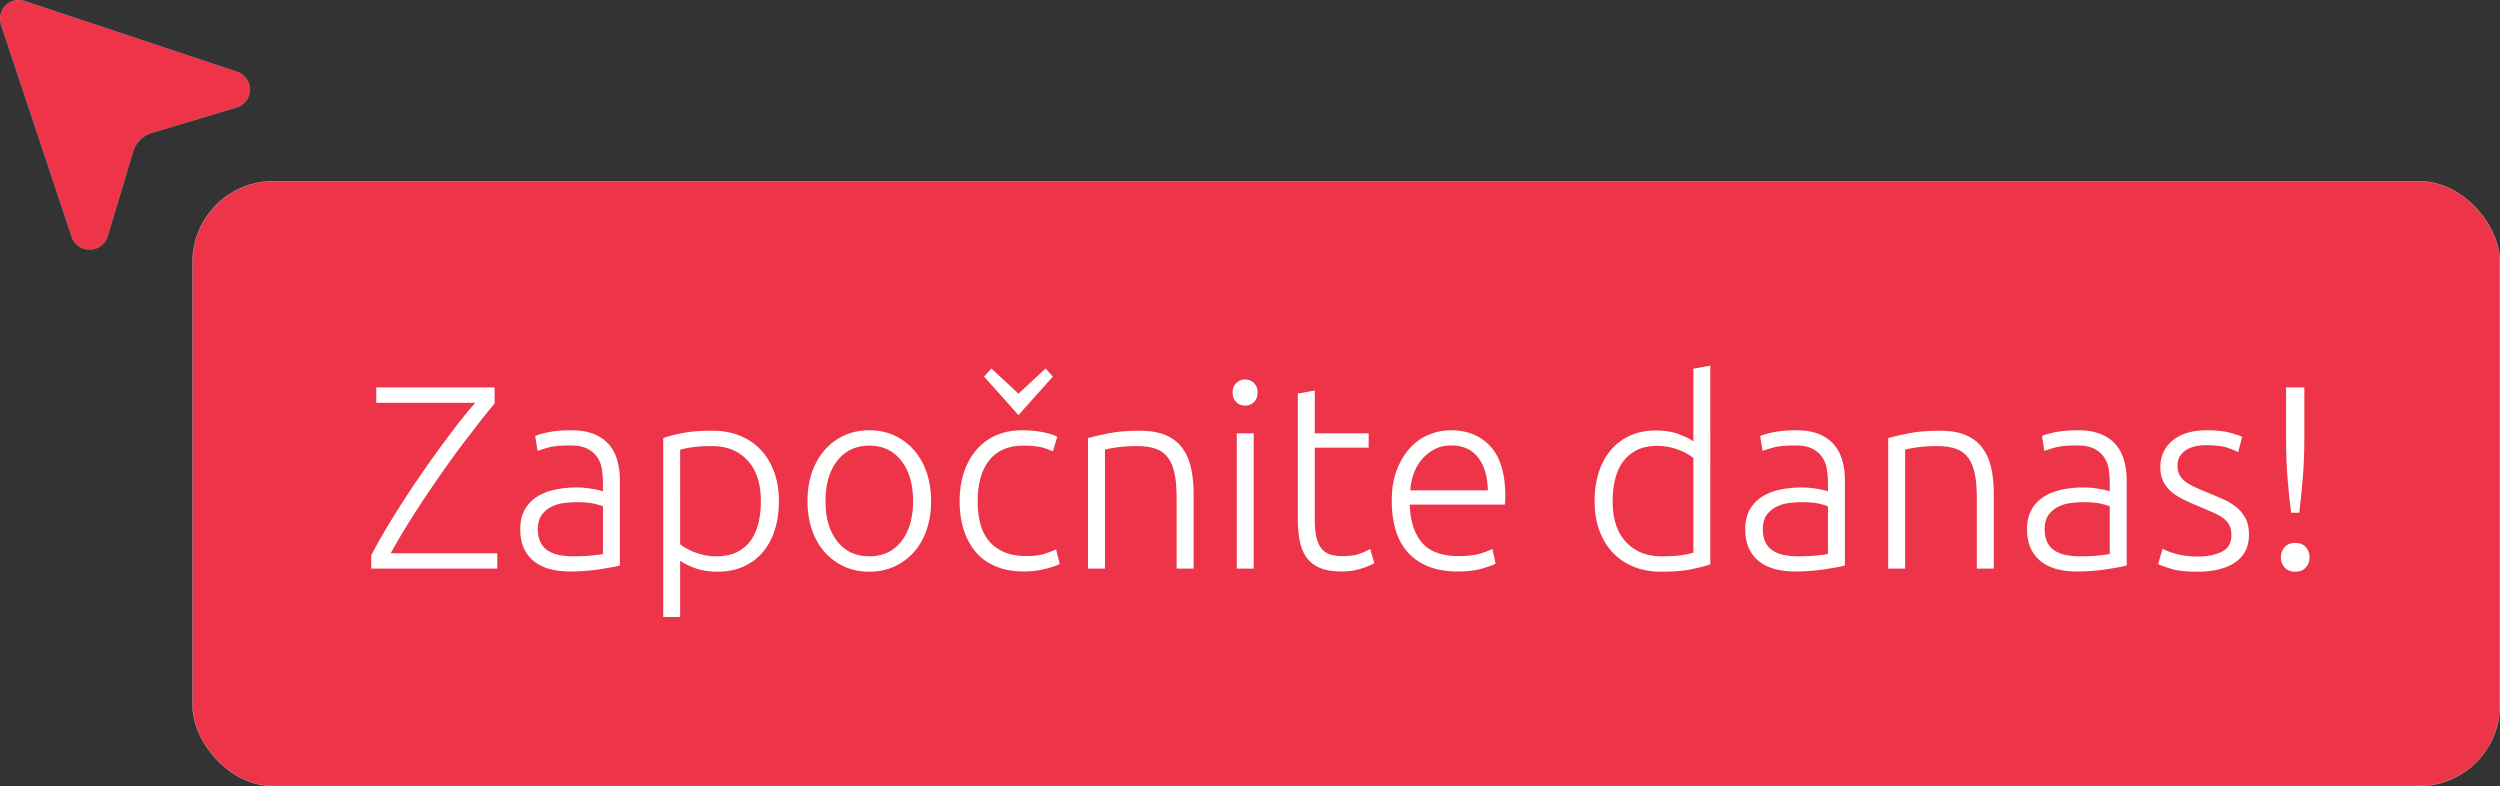 <svg xmlns="http://www.w3.org/2000/svg" viewBox="0 0 11365.85 3574.11"><rect x="0" y="0" width="11365.85" height="3574.11" fill="#333333" stroke="none"/><defs><style>.cls-1,.cls-3{fill:#ee3449;stroke:#fff;stroke-miterlimit:10;}.cls-1{stroke-width:1.05px;}.cls-2{fill:#fff;}.cls-3{stroke-width:0.53px;}</style></defs><g id="Layer_2" data-name="Layer 2"><g id="Layer_1-2" data-name="Layer 1"><rect class="cls-1" x="875.32" y="823.59" width="10490" height="2750" rx="368.5"></rect><path class="cls-2" d="M2248.7,1834.71q-28.5,33.33-65.9,80.89t-80.16,104.1q-42.75,56.5-87.3,120.14t-87.87,128.48q-43.37,64.83-81.94,127.88t-69.47,119H2260.7v70h-573v-60.49q26.16-51.13,62.41-112.4t77.84-126.1q41.61-64.82,86.77-130.26t89.14-125.5q44-60.08,83.8-111.22t73.1-88H1710.7v-70h538Z"></path><path class="cls-2" d="M2597.25,1956.15q60.59,0,102.78,17.25t68.33,47.55q26.13,30.32,38,71.92t11.89,90.36v387.58q-11.9,3.55-34.48,7.73t-52.31,8.92q-29.71,4.74-66,7.72t-74.31,3q-48.75,0-89.76-10.7t-71.35-33.93q-30.33-23.19-47.56-59.5t-17.24-88.65q0-50,19-85.69a162,162,0,0,1,53.54-58.91q34.5-23.19,82.11-33.9t103.52-10.72q16.64,0,35.09,1.78t35.7,4.77q17.25,3,29.74,6t17.26,5.34v-38a400.66,400.66,0,0,0-4.76-62.29,136.27,136.27,0,0,0-20.81-54.58q-16.07-24.33-45.19-39.16t-76.69-14.84q-67.8,0-101.09,9.51T2444,2050.12l-10.71-67.81q20.2-9.52,62.38-17.83T2597.25,1956.15Zm7.31,573q45.17,0,79.05-3t57.65-7.72v-216.3q-13.07-5.92-41.6-12.46t-78.46-6.55a446.26,446.26,0,0,0-59.44,4.16,171.82,171.82,0,0,0-57.06,17.82,118.46,118.46,0,0,0-42.79,37.44q-16.65,23.76-16.65,63,0,34.47,11.3,58.23a94,94,0,0,0,32.1,38q20.78,14.25,49.92,20.8T2604.56,2529.15Z"></path><path class="cls-2" d="M3092.2,2805.15h-77v-813.7q34.5-11.9,88.06-22.6t135.68-10.7q67.82,0,123.15,22t95.21,63.62q39.85,41.63,61.89,101.1t22,134.37q0,70.17-18.47,129.05t-54.18,101.08q-35.73,42.23-87.54,66t-118.5,23.78q-60.75,0-105.4-17.24t-64.91-32.7Zm0-330.69a259,259,0,0,0,26.8,17.85,253.83,253.83,0,0,0,37.55,17.82,304,304,0,0,0,46.46,13.68,250.74,250.74,0,0,0,52.44,5.34q57.2,0,95.91-19.63t62.56-53.56q23.82-33.91,34.55-79.73a424.28,424.28,0,0,0,10.73-97q0-121.35-60.76-186.23t-160.86-64.86q-57.21,0-92.36,5.36t-53,11.28Z"></path><path class="cls-2" d="M4233.09,2278.24q0,72.53-20.84,131.94t-58.34,101A265.85,265.85,0,0,1,4065.2,2576q-51.18,23.14-113.11,23.17T3839,2576a265.81,265.81,0,0,1-88.7-64.78q-37.5-41.58-58.35-101t-20.83-131.94q0-72.49,20.83-131.92t58.35-101.62a261.92,261.92,0,0,1,88.7-65.36q51.18-23.19,113.12-23.19t113.11,23.19a262,262,0,0,1,88.71,65.36q37.5,42.18,58.34,101.62T4233.09,2278.24Zm-82,0q0-115.34-53.62-183.72t-145.38-68.37q-91.76,0-145.37,68.37t-53.63,183.72q0,115.37,53.63,183.13t145.37,67.78q91.74,0,145.38-67.78T4151.09,2278.24Z"></path><path class="cls-2" d="M4654.6,2598.15q-71.46,0-126.25-22.58t-91.12-64.8q-36.33-42.21-55.39-101.06t-19.05-130.19q0-72.51,19.64-131.95T4439,2045.32a249.72,249.72,0,0,1,89.28-66q52.36-23.19,117.85-23.19,50,0,93.43,8.33t67.27,21.4l-20.22,66.43a249.93,249.93,0,0,0-53.59-19q-29.77-7.12-79.79-7.14-102.42,0-155.42,66t-53,187.34q0,54.74,11.92,100.54t38.73,78.51q26.82,32.71,69.13,51.14t103.09,18.44q50.07,0,84-11.28t49.47-19.63l16.64,66.42q-21.45,11.91-67.3,23.19A399.72,399.72,0,0,1,4654.6,2598.15Zm-24.31-808.5,123.3-114.5,33.2,36.92-156.5,175.08-156.5-175.08,33.2-36.92Z"></path><path class="cls-2" d="M4946.49,1991.45q34.55-9.53,92.91-21.41t142.92-11.89q70.28,0,117.33,20.23t75,57.71q28,37.47,39.89,89.82t11.92,115.4v343.84h-77v-319q0-65.43-8.95-110.67t-29.86-73.8q-20.91-28.55-54.92-41.06t-85.39-12.5q-54.95,0-94.94,5.95t-51.94,10.69v540.36h-77Z"></path><path class="cls-2" d="M5717.58,1784.65q0,27.38-16.61,43.44t-40.31,16.06q-23.74,0-40.34-16.06t-16.6-43.44q0-27.37,16.6-43.44t40.34-16.06q23.72,0,40.31,16.06T5717.58,1784.65Zm-17.84,800.5h-77v-615h77Z"></path><path class="cls-2" d="M5977.41,1970.15h245v65h-245v327.47q0,52.41,8.91,85.15t25.56,50.61a81,81,0,0,0,40.41,23.82,215.45,215.45,0,0,0,52.3,6q48.72,0,78.43-11.28t46.36-20.81l19,64q-16.64,10.71-58.2,24.38t-90.27,13.67q-57,0-95.6-14.86t-61.77-45.2q-23.16-30.33-32.66-75.52t-9.5-107.05V1789.41l77-14.26Z"></path><path class="cls-2" d="M6327.36,2277.15q0-80.83,23.2-140.88t60.67-100.46q37.49-40.41,85.68-60a261.24,261.24,0,0,1,99.34-19.62q113,0,180.26,73.8t67.22,227.31q0,9.51-.59,19t-1.78,17.84h-432q3.55,112.84,55.87,173.42t166.47,60.58q63,0,99.88-11.88t53.51-20.21l14.27,66.42q-16.65,9.51-62.42,22.59t-107.6,13.08q-80.85,0-137.92-23.78t-93.92-66.58q-36.84-42.79-53.5-101.64T6327.36,2277.15Zm437-48q-2.4-96.62-45.27-150.31t-121.51-53.69q-41.73,0-74.47,16.7a189.07,189.07,0,0,0-57.17,44.74,207.75,207.75,0,0,0-38.13,65,266.68,266.68,0,0,0-16.08,77.55Z"></path><path class="cls-2" d="M7775.63,2565.85q-34.53,11.91-88.07,22.6t-135.67,10.7q-67.83,0-123.17-22t-95.2-63.6q-39.87-41.62-61.88-101.07t-22-134.34q0-70.12,18.45-129t54.19-101.65a246.28,246.28,0,0,1,87.54-66.58q51.79-23.76,118.5-23.78,60.75,0,105.41,17.25t64.91,32.69V1676.41l77-14.26Zm-77-484a261.91,261.91,0,0,0-26.82-17.83,254.49,254.49,0,0,0-37.53-17.83,303.79,303.79,0,0,0-46.48-13.67,250.68,250.68,0,0,0-52.42-5.36q-57.2,0-95.93,20.23t-62.54,54.13q-23.83,33.88-34.57,79.69a424.19,424.19,0,0,0-10.71,97q0,121.36,60.76,186.17t160.86,64.83q57.19,0,92.34-5.34t53-11.3Z"></path><path class="cls-2" d="M8166.5,1956.15q60.58,0,102.78,17.25t68.33,47.55q26.13,30.32,38,71.92t11.89,90.36v387.58q-11.91,3.55-34.49,7.73t-52.31,8.92q-29.71,4.74-66,7.72t-74.32,3q-48.75,0-89.76-10.7t-71.35-33.93q-30.33-23.19-47.56-59.5t-17.23-88.65q0-50,19-85.69a162.11,162.11,0,0,1,53.54-58.91q34.5-23.19,82.11-33.9t103.52-10.72q16.64,0,35.09,1.78t35.71,4.77q17.25,3,29.73,6t17.27,5.34v-38a400.65,400.65,0,0,0-4.77-62.29,136.27,136.27,0,0,0-20.81-54.58q-16.05-24.33-45.19-39.16t-76.69-14.84q-67.8,0-101.09,9.51t-48.75,15.46l-10.7-67.81q20.2-9.52,62.37-17.83T8166.5,1956.15Zm7.31,573q45.16,0,79.05-3t57.66-7.72v-216.3q-13.08-5.92-41.61-12.46t-78.46-6.55a446,446,0,0,0-59.43,4.16,171.81,171.81,0,0,0-57.07,17.82,118.54,118.54,0,0,0-42.79,37.44q-16.65,23.76-16.64,63,0,34.47,11.29,58.23a94,94,0,0,0,32.1,38q20.79,14.25,49.92,20.8T8173.81,2529.15Z"></path><path class="cls-2" d="M8584.45,1991.45q34.56-9.53,92.91-21.41t142.92-11.89q70.27,0,117.33,20.23t75,57.71q28,37.47,39.89,89.82t11.92,115.4v343.84h-77v-319q0-65.43-9-110.67t-29.86-73.8q-20.91-28.55-54.92-41.06t-85.39-12.5q-54.94,0-94.94,5.95t-51.94,10.69v540.36h-77Z"></path><path class="cls-2" d="M9447.68,1956.15q60.58,0,102.78,17.25t68.33,47.55q26.13,30.32,38,71.92t11.89,90.36v387.58q-11.91,3.55-34.49,7.73t-52.31,8.92q-29.71,4.74-66,7.72t-74.32,3q-48.75,0-89.76-10.7t-71.34-33.93q-30.33-23.19-47.57-59.5t-17.23-88.65q0-50,19-85.69a162.13,162.13,0,0,1,53.55-58.91q34.5-23.19,82.11-33.9t103.51-10.72q16.65,0,35.1,1.78t35.7,4.77q17.25,3,29.73,6t17.27,5.34v-38a400.65,400.65,0,0,0-4.77-62.29,136.27,136.27,0,0,0-20.81-54.58q-16.05-24.33-45.19-39.16t-76.68-14.84q-67.81,0-101.1,9.51t-48.75,15.46l-10.7-67.81q20.2-9.52,62.37-17.83T9447.68,1956.15Zm7.32,573q45.15,0,79-3t57.66-7.72v-216.3q-13.08-5.92-41.61-12.46t-78.45-6.55a446,446,0,0,0-59.44,4.16,171.68,171.68,0,0,0-57.06,17.82,118.49,118.49,0,0,0-42.8,37.44q-16.64,23.76-16.64,63,0,34.47,11.3,58.23a94,94,0,0,0,32.09,38q20.79,14.25,49.92,20.8T9455,2529.15Z"></path><path class="cls-2" d="M9991.79,2530.15q66.33,0,109.59-22t43.25-74.27q0-24.93-7.64-42.75t-25.26-32.07q-17.62-14.25-46.64-27.35t-71.66-30.9q-34.36-14.25-65.14-29.13a266.54,266.54,0,0,1-54.5-34.47,150.43,150.43,0,0,1-37.94-46.93q-14.22-27.33-14.22-66.58,0-74.86,56.27-121.22t154.61-46.36q62.79,0,103.66,10.7t57.46,19l-17.84,69.18q-14.22-7.12-48-19t-99-11.89a218,218,0,0,0-49.19,5.34,131,131,0,0,0-40.89,16.61,89,89,0,0,0-28.45,28.49q-10.67,17.2-10.66,42.11t9.55,42.71q9.57,17.82,28.06,31.46t45.16,25.53q26.63,11.91,61,26.16,35.54,14.27,68.1,29.14a252.47,252.47,0,0,1,57.45,35.65,165.35,165.35,0,0,1,40.3,49.92q15.39,29.14,15.4,73.1,0,83.21-62.31,126T9992,2599.15q-80.72,0-123.43-13.67t-57-20.82l20.21-70.18q3.54,2.39,15.39,7.73a324.77,324.77,0,0,0,32,11.89,345.27,345.27,0,0,0,48,11.3Q9955.05,2530.16,9991.79,2530.15Z"></path><path class="cls-2" d="M10500.07,2533.65q0,27.39-17.21,46.45t-48.05,19.05q-30.87,0-48.08-19.05t-17.2-46.45q0-27.37,17.2-46.44t48.08-19.06q30.84,0,48.05,19.06T10500.07,2533.65Zm-23.76-543.31q0,51.06-1.74,95.59t-5.17,86.09q-3.43,41.58-7.47,80.75t-8.62,78.38h-37q-10.36-79.55-16.67-159.13t-6.33-181.68V1761.15h83Z"></path><g id="Layer_9" data-name="Layer 9"><path class="cls-3" d="M1135.72,408.58a85.06,85.06,0,0,1-60.38,79.94L690.09,604.18a127.57,127.57,0,0,0-85,85L489.39,1074.46a86,86,0,0,1-162.85,3.83L4.65,112.21A85,85,0,0,1,112.23,4.63l966.08,321.89a85.06,85.06,0,0,1,57.41,82.06Z"></path></g></g></g></svg>